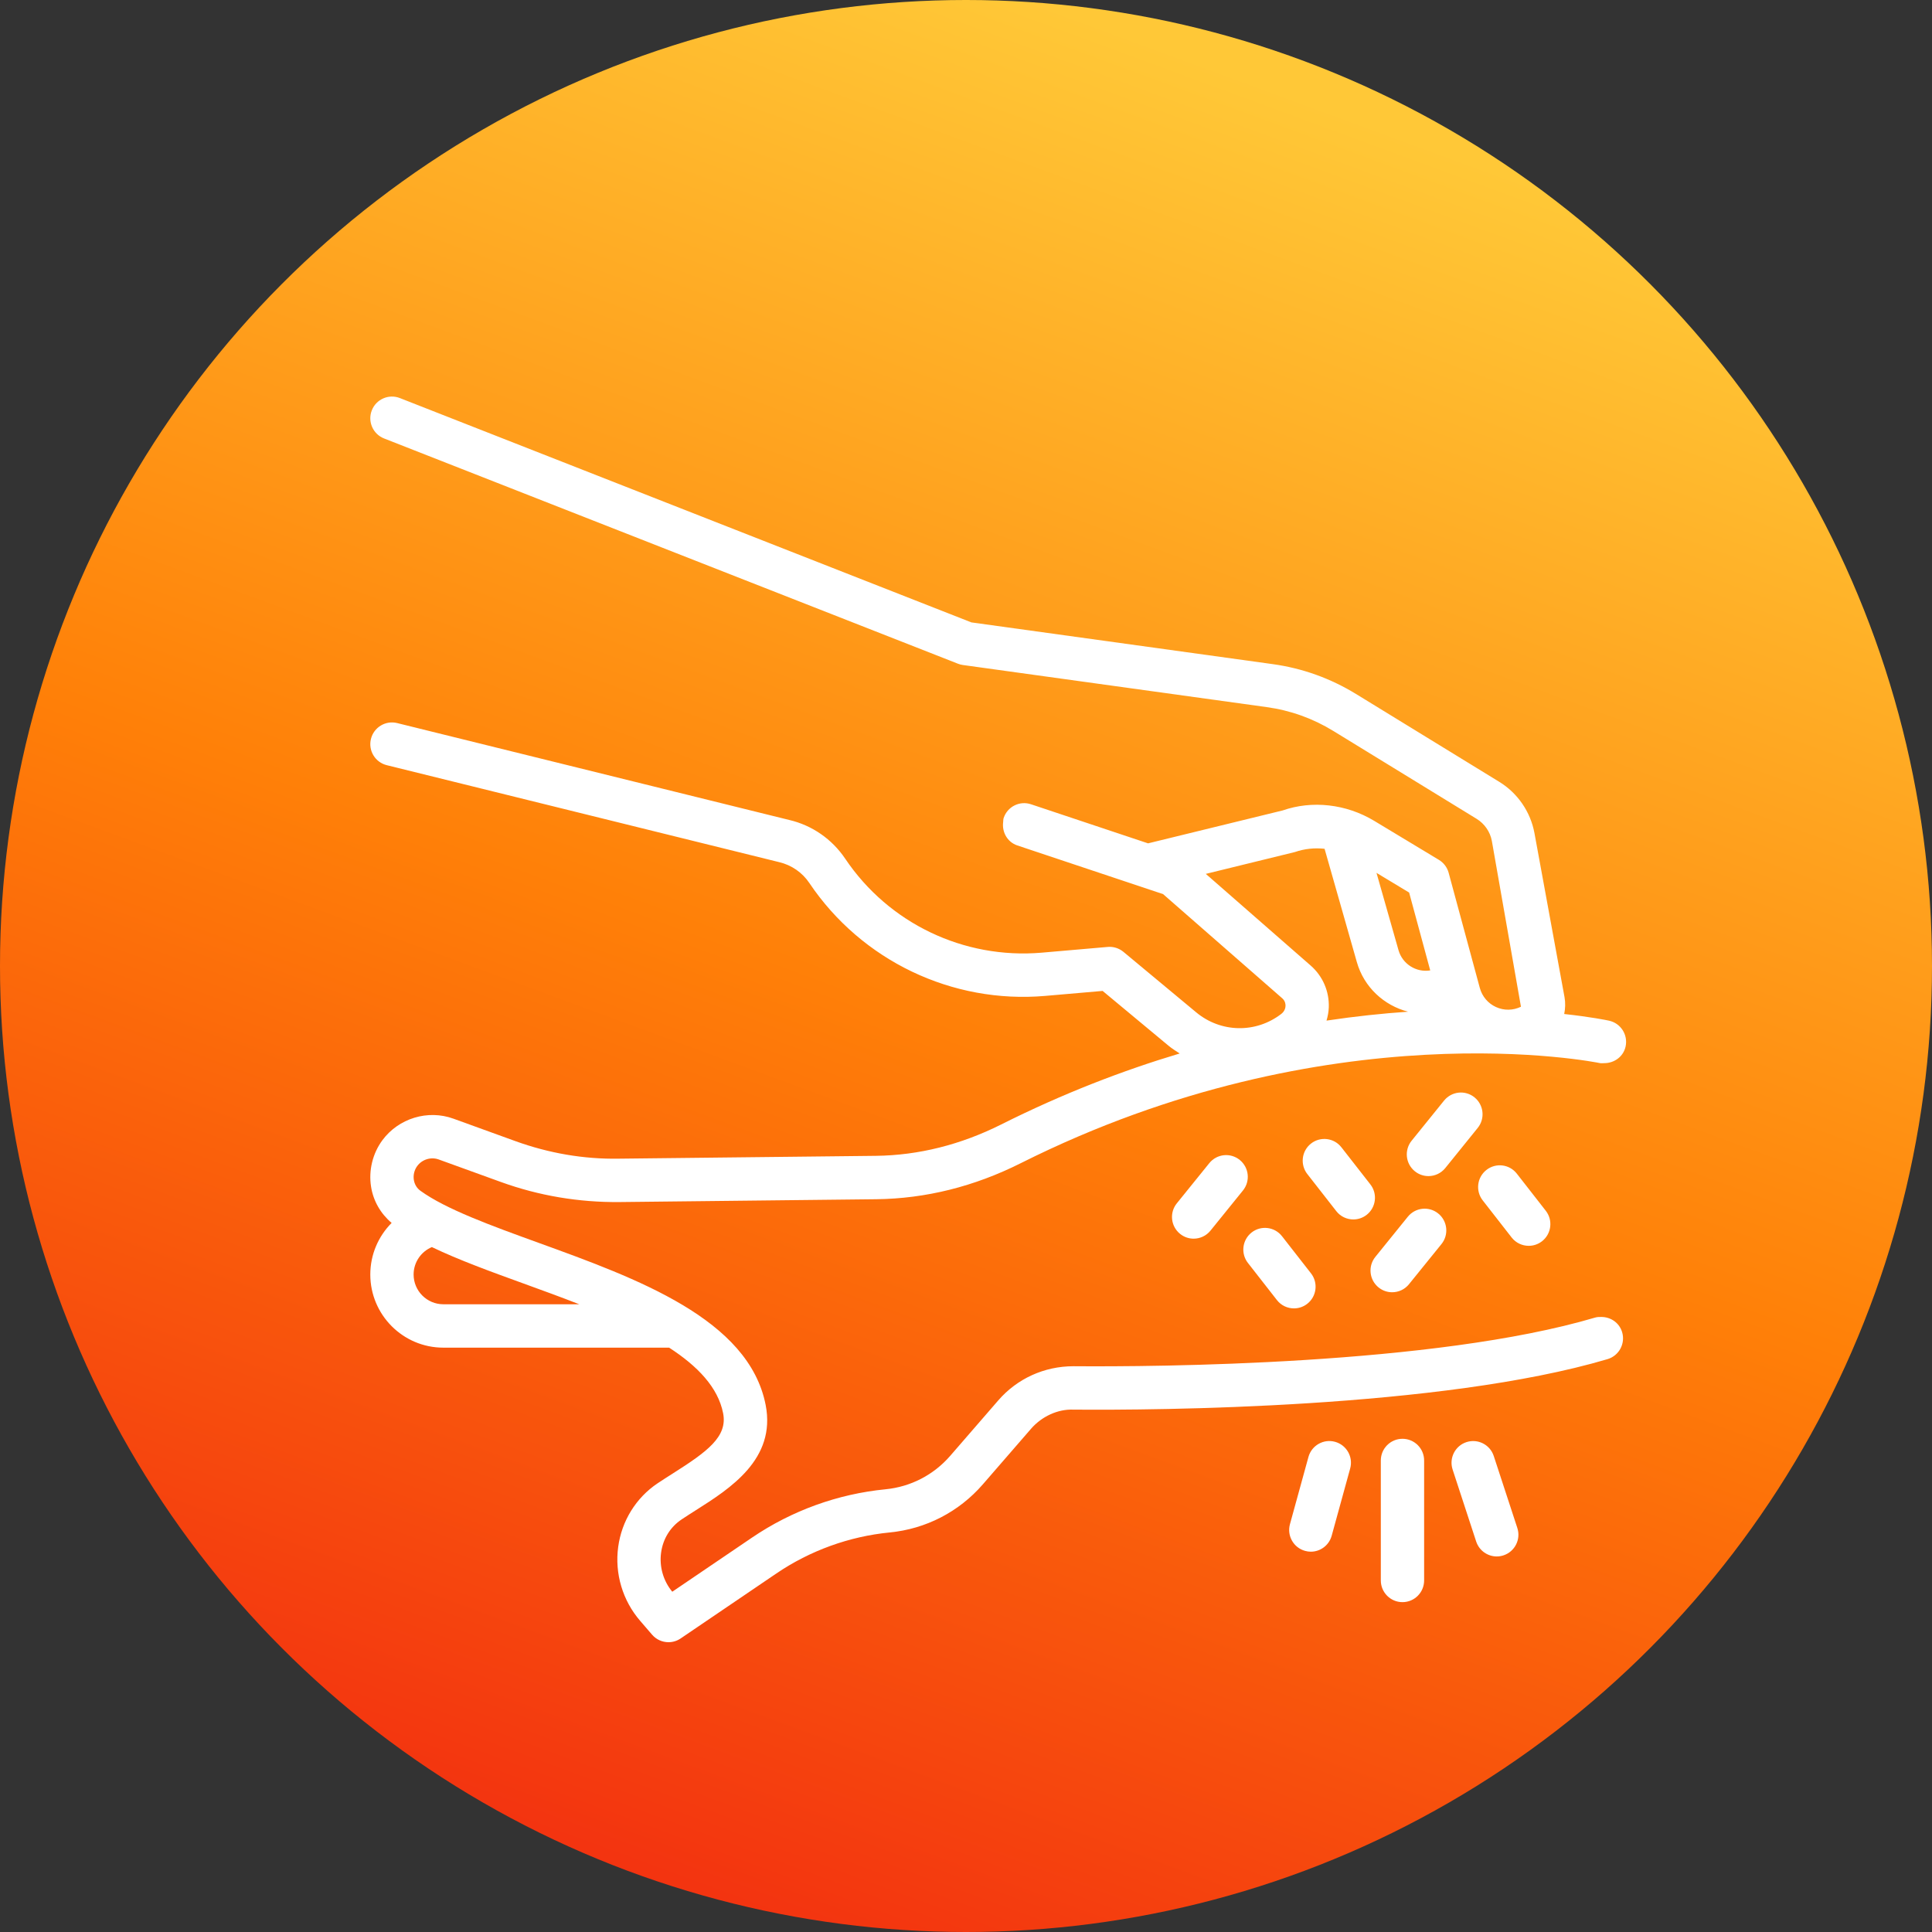 <svg viewBox="0 0 120 120" fill="none" xmlns="http://www.w3.org/2000/svg">
<rect x="0" y="0" width="120" height="120" fill="#333333" stroke="none"/>
<circle cx="60" cy="60" r="60" fill="url(#paint0_linear_160_32)"/>
<path d="M27.534 83.705H41.561C43.328 84.85 44.601 86.174 44.915 87.782C45.2 89.24 43.925 90.166 41.79 91.52C41.464 91.727 41.142 91.931 40.838 92.135C39.504 93.031 38.613 94.469 38.397 96.083C38.173 97.737 38.671 99.41 39.76 100.672L40.502 101.533C40.766 101.84 41.141 102 41.521 102C41.781 102 42.044 101.925 42.274 101.769L48.226 97.728C50.315 96.31 52.749 95.429 55.263 95.183C57.511 94.964 59.565 93.903 61.048 92.193L64.038 88.745C64.701 87.981 65.696 87.517 66.658 87.554C71.833 87.598 89.505 87.484 99.845 84.419C100.558 84.208 100.964 83.459 100.754 82.745C100.582 82.164 100.053 81.805 99.478 81.799C99.348 81.798 99.216 81.796 99.083 81.835C89.097 84.794 71.757 84.899 66.679 84.859C64.86 84.859 63.178 85.629 62.008 86.977L59.018 90.426C57.988 91.612 56.563 92.349 55.003 92.502C52.041 92.791 49.177 93.828 46.717 95.498L41.756 98.865C41.198 98.192 40.944 97.312 41.061 96.442C41.177 95.582 41.63 94.848 42.335 94.375C42.62 94.184 42.922 93.993 43.228 93.798C45.333 92.464 48.216 90.637 47.556 87.264C46.511 81.929 39.575 79.414 33.455 77.195C30.492 76.121 27.695 75.106 26.112 73.96C25.893 73.802 25.747 73.561 25.704 73.282C25.658 72.983 25.734 72.67 25.914 72.425C26.22 72.011 26.766 71.842 27.253 72.018L31.099 73.411C33.474 74.272 35.959 74.686 38.484 74.662L54.435 74.486C57.498 74.449 60.51 73.698 63.392 72.252C82.605 62.617 99.21 65.996 99.374 66.031C99.465 66.05 99.552 66.033 99.642 66.034C100.265 66.036 100.834 65.63 100.97 64.995C101.125 64.268 100.664 63.552 99.938 63.396C99.779 63.361 98.799 63.161 97.156 62.982C97.225 62.641 97.239 62.285 97.174 61.928L95.309 51.752C95.066 50.428 94.269 49.265 93.124 48.562L84.225 43.105C82.634 42.13 80.893 41.505 79.049 41.25L60.334 38.658L24.835 24.724C24.15 24.454 23.364 24.793 23.094 25.487C22.822 26.18 23.163 26.962 23.855 27.233L59.502 41.225C59.601 41.264 59.703 41.291 59.808 41.305L78.68 43.92C80.155 44.124 81.547 44.623 82.82 45.404L91.717 50.86C92.212 51.165 92.558 51.667 92.663 52.239L94.469 62.53C93.979 62.768 93.414 62.776 92.919 62.549C92.424 62.324 92.059 61.892 91.915 61.366L89.978 54.211C89.888 53.875 89.671 53.588 89.374 53.408L85.354 50.984C83.601 49.927 81.485 49.704 79.67 50.338L71.308 52.382L64.039 49.955C63.329 49.719 62.574 50.102 62.339 50.807C62.31 50.893 62.318 50.98 62.307 51.067C62.229 51.691 62.571 52.305 63.188 52.512L72.241 55.535L79.64 62.004C79.828 62.168 79.85 62.37 79.846 62.477C79.843 62.59 79.803 62.806 79.579 62.979C77.999 64.193 75.828 64.15 74.297 62.878L69.778 59.121C69.504 58.895 69.15 58.784 68.803 58.816L64.692 59.173C59.863 59.583 55.202 57.355 52.5 53.339C51.679 52.118 50.438 51.261 49.023 50.93L35.967 47.703L24.667 44.911C23.949 44.733 23.217 45.174 23.04 45.897C22.861 46.619 23.302 47.349 24.024 47.527L48.395 53.549C49.163 53.73 49.829 54.19 50.27 54.845C53.518 59.673 59.138 62.358 64.923 61.857L68.486 61.548L72.579 64.951C72.8 65.135 73.038 65.281 73.273 65.434C69.754 66.487 66.03 67.915 62.188 69.842C59.673 71.103 57.053 71.759 54.404 71.791L38.451 71.967C36.254 72.006 34.082 71.626 32.012 70.877L28.167 69.484C26.572 68.903 24.755 69.459 23.747 70.826C23.145 71.647 22.889 72.695 23.046 73.7C23.186 74.599 23.645 75.382 24.325 75.958C23.507 76.78 23 77.913 23 79.163C23.001 81.668 25.035 83.705 27.534 83.705ZM87.524 55.438L88.834 60.274C87.951 60.415 87.105 59.869 86.864 59.018L85.496 54.215L87.524 55.438ZM74.894 54.278L80.428 52.922C81.029 52.714 81.658 52.651 82.272 52.72L84.276 59.757C84.72 61.319 85.965 62.454 87.457 62.838C85.88 62.946 84.187 63.123 82.392 63.392C82.471 63.123 82.525 62.847 82.534 62.561C82.566 61.569 82.155 60.625 81.408 59.972L74.894 54.278ZM26.824 77.459C28.483 78.255 30.469 78.979 32.539 79.729C33.673 80.14 34.837 80.564 35.978 81.01H27.534C26.518 81.01 25.69 80.181 25.69 79.162C25.691 78.396 26.159 77.738 26.824 77.459Z" fill="white"/>
<path d="M75.112 72.245L73.095 74.74C72.627 75.318 72.716 76.166 73.293 76.635C73.543 76.838 73.842 76.936 74.139 76.936C74.531 76.936 74.918 76.766 75.185 76.436L77.203 73.942C77.67 73.364 77.581 72.515 77.004 72.047C76.425 71.576 75.581 71.667 75.112 72.245Z" fill="white"/>
<path d="M79.311 80.749C79.575 81.089 79.971 81.266 80.371 81.266C80.659 81.266 80.952 81.173 81.198 80.98C81.782 80.521 81.886 79.674 81.427 79.088L79.628 76.784C79.172 76.198 78.324 76.093 77.741 76.552C77.157 77.011 77.053 77.858 77.511 78.444L79.311 80.749Z" fill="white"/>
<path d="M86.468 80.264C86.861 80.264 87.248 80.094 87.515 79.764L89.533 77.27C90 76.692 89.911 75.843 89.334 75.375C88.754 74.903 87.909 74.996 87.442 75.574L85.425 78.068C84.957 78.646 85.046 79.495 85.623 79.963C85.872 80.166 86.171 80.264 86.468 80.264Z" fill="white"/>
<path d="M84.058 75.742C84.347 75.742 84.64 75.649 84.886 75.456C85.47 74.997 85.574 74.15 85.115 73.564L83.316 71.26C82.861 70.674 82.013 70.569 81.429 71.029C80.845 71.487 80.741 72.334 81.199 72.921L82.999 75.225C83.262 75.564 83.659 75.742 84.058 75.742Z" fill="white"/>
<path d="M91.585 68.16C91.008 67.69 90.162 67.781 89.694 68.359L87.678 70.853C87.21 71.432 87.3 72.281 87.878 72.749C88.126 72.951 88.425 73.049 88.722 73.049C89.115 73.049 89.502 72.879 89.769 72.55L91.785 70.055C92.252 69.477 92.162 68.628 91.585 68.16Z" fill="white"/>
<path d="M93.891 76.863C94.156 77.203 94.552 77.38 94.952 77.38C95.242 77.38 95.533 77.287 95.78 77.094C96.364 76.636 96.468 75.789 96.011 75.203L94.213 72.898C93.756 72.311 92.913 72.206 92.325 72.667C91.74 73.125 91.637 73.972 92.094 74.558L93.891 76.863Z" fill="white"/>
<path d="M88.455 98.164V90.714C88.455 89.969 87.853 89.366 87.11 89.366C86.367 89.366 85.765 89.969 85.765 90.714V98.164C85.765 98.908 86.367 99.512 87.11 99.512C87.854 99.512 88.455 98.908 88.455 98.164Z" fill="white"/>
<path d="M92.966 96.674C93.105 96.674 93.246 96.651 93.385 96.606C94.092 96.373 94.475 95.612 94.244 94.905L92.779 90.433C92.547 89.726 91.789 89.344 91.083 89.573C90.376 89.805 89.993 90.567 90.224 91.274L91.688 95.746C91.875 96.313 92.4 96.674 92.966 96.674Z" fill="white"/>
<path d="M81.06 96.328C81.18 96.362 81.299 96.378 81.419 96.378C82.008 96.378 82.549 95.985 82.713 95.387L83.862 91.21C84.059 90.493 83.639 89.751 82.923 89.554C82.214 89.356 81.467 89.775 81.27 90.495L80.121 94.671C79.924 95.389 80.344 96.131 81.06 96.328Z" fill="white"/>
<defs>
<linearGradient id="paint0_linear_160_32" x1="69.8" y1="138.6" x2="114.782" y2="16.583" gradientUnits="userSpaceOnUse">
<stop offset="0.01" stop-color="#F12711"/>
<stop offset="0.513" stop-color="#FF8008"/>
<stop offset="0.986" stop-color="#FFC837"/>
</linearGradient>
</defs>
</svg>

